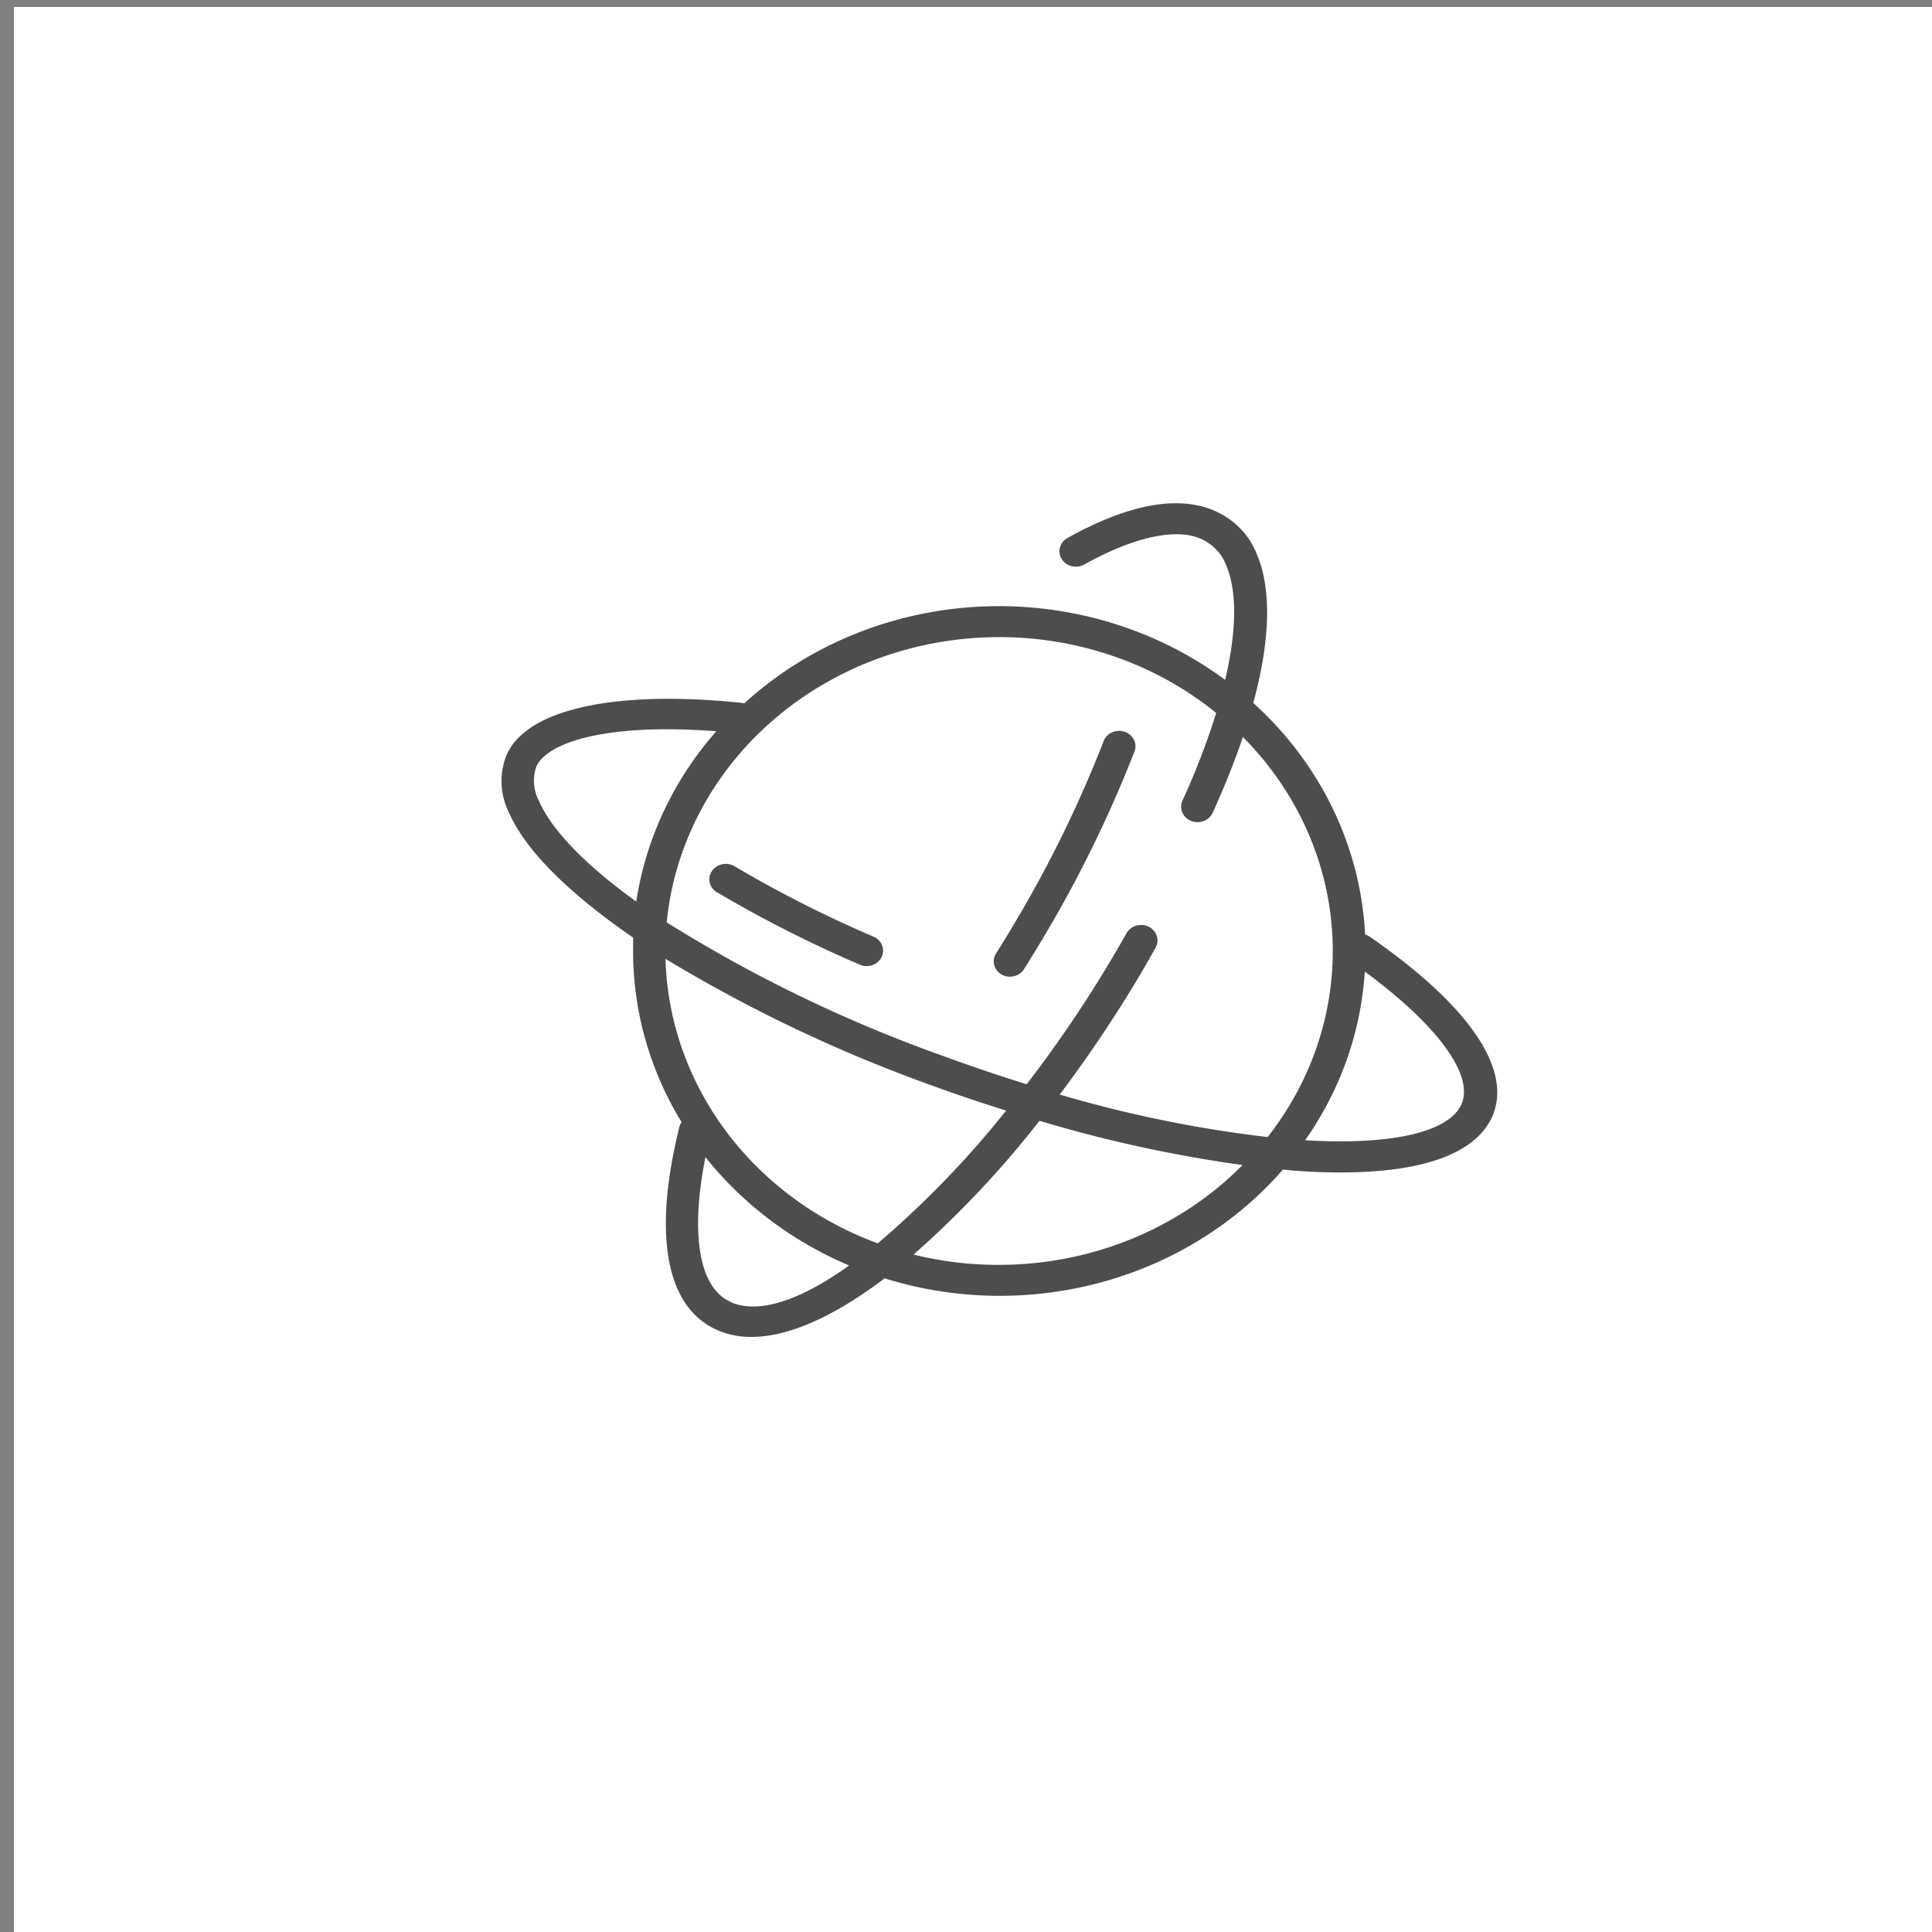 <?xml version="1.0" encoding="UTF-8" standalone="no"?>
<svg
   id="Слой_1"
   data-name="Слой 1"
   viewBox="0 0 101 101"
   version="1.1"
   sodipodi:docname="cosmos.svg"
   inkscape:version="1.1 (c4e8f9e, 2021-05-24)"
   xmlns:inkscape="http://www.inkscape.org/namespaces/inkscape"
   xmlns:sodipodi="http://sodipodi.sourceforge.net/DTD/sodipodi-0.dtd"
   xmlns="http://www.w3.org/2000/svg"
   xmlns:svg="http://www.w3.org/2000/svg"
   xmlns:rdf="http://www.w3.org/1999/02/22-rdf-syntax-ns#"
   xmlns:cc="http://creativecommons.org/ns#"
   xmlns:dc="http://purl.org/dc/elements/1.1/">
  <rect x="0" y="0" width="101" height="101" fill="#808080" stroke="none"/>
  <defs
     id="defs837" />
  <sodipodi:namedview
     id="namedview835"
     pagecolor="#ffffff"
     bordercolor="#666666"
     borderopacity="1.0"
     inkscape:pageshadow="2"
     inkscape:pageopacity="0.0"
     inkscape:pagecheckerboard="0"
     showgrid="false"
     inkscape:zoom="2.7524473"
     inkscape:cx="104.08919"
     inkscape:cy="88.103412"
     inkscape:window-width="1312"
     inkscape:window-height="777"
     inkscape:window-x="0"
     inkscape:window-y="25"
     inkscape:window-maximized="0"
     inkscape:current-layer="layer2" />
  <title
     id="title824">log_Монтажная область 1</title>
  <g
     inkscape:groupmode="layer"
     id="layer1"
     inkscape:label="Layer 1">
    <rect
       style="fill:#ffffff"
       id="rect1728"
       width="101.001"
       height="100.638"
       x="0.727"
       y="0.363" />
  </g>
  <g
     inkscape:groupmode="layer"
     id="layer2"
     inkscape:label="Layer 2">
    <g
       id="g2686"
       transform="matrix(0.572,0,0,0.538,23.625,22.815)"
       style="fill:#4d4d4d">
      <path
         d="M 83.88,48.61 A 1.48,1.48 0 0 0 83.46,48.4 33.4,33.4 0 0 0 73.24,25.9 C 74.8,19.8 74.93,14.81 73.55,11.41 A 7.45,7.45 0 0 0 69.47,7.12 C 66.13,5.73 61.68,6.66 56.24,9.88 a 1.5,1.5 0 0 0 1.53,2.58 C 62.22,9.82 66,8.91 68.32,9.89 a 4.51,4.51 0 0 1 2.45,2.65 c 1,2.5 0.95,6.38 -0.1,11.12 A 33.4,33.4 0 0 0 26.72,25.94 L 26.48,25.89 C 14.88,24.61 6.84,26.5 5,30.94 a 7.24,7.24 0 0 0 0.28,5.76 c 1.55,3.66 5.56,7.81 11.28,12 0,0.44 0,0.87 0,1.32 a 33.28,33.28 0 0 0 4.43,16.61 1.48,1.48 0 0 0 -0.2,0.45 c -2.45,10.53 -1.23,17.55 3.45,19.75 a 7.28,7.28 0 0 0 3.15,0.67 c 3.52,0 7.74,-2.14 12.16,-5.69 a 33.43,33.43 0 0 0 36.4,-10.57 l 0.94,0.1 q 2.29,0.18 4.32,0.18 c 7.61,0 12.37,-1.86 13.88,-5.45 C 96.94,61.51 93,55.32 83.88,48.61 Z M 50,19.5 a 30.36,30.36 0 0 1 19.85,7.37 73.84,73.84 0 0 1 -3.09,8.54 1.501,1.501 0 0 0 2.76,1.18 q 1.66,-3.88 2.77,-7.38 a 30.42,30.42 0 0 1 2.26,38.87 108.23,108.23 0 0 1 -19,-4.13 c 2.33,-3.29 4.55,-6.76 6.58,-10.29 0.75,-1.3 1.48,-2.63 2.19,-4 a 1.501,1.501 0 0 0 -2.65,-1.41 c -0.69,1.3 -1.41,2.6 -2.14,3.87 a 124.09,124.09 0 0 1 -7,10.83 q -3.67,-1.21 -7.51,-2.7 A 126.31,126.31 0 0 1 19.63,47.22 30.54,30.54 0 0 1 50,19.5 Z M 8,35.5 A 4.4,4.4 0 0 1 7.72,32.07 c 1,-2.35 6.44,-4.24 16.44,-3.42 A 33.37,33.37 0 0 0 16.85,45.2 C 12.37,41.77 9.24,38.42 8,35.53 Z m 35.92,27.59 c 2.25,0.88 4.5,1.67 6.73,2.42 a 90.82,90.82 0 0 1 -11.73,12.9 30.54,30.54 0 0 1 -19.4,-27.65 131.23,131.23 0 0 0 24.4,12.33 z m -18.46,21 C 22.58,82.73 21.77,77.54 23.17,70.03 A 33.7,33.7 0 0 0 36.3,80.56 c -4.3,3.28 -8.2,4.8 -10.84,3.55 z M 50,80.5 a 30.43,30.43 0 0 1 -7.81,-1 94,94 0 0 0 11.51,-13 116.92,116.92 0 0 0 18.56,4.3 A 30.41,30.41 0 0 1 50,80.5 Z M 92.26,64.9 c -1.13,2.7 -6.37,4 -14.28,3.49 A 33.28,33.28 0 0 0 83.43,52 c 6.65,5.21 10.02,10.07 8.83,12.9 z"
         id="path2672"
         style="fill:#4d4d4d" />
      <path
         d="m 24.19,44.27 a 111.52,111.52 0 0 0 13.18,7.1 1.5,1.5 0 0 0 1.25,-2.72 108.57,108.57 0 0 1 -12.82,-6.9 1.5,1.5 0 0 0 -1.61,2.53 z"
         id="path2674"
         style="fill:#4d4d4d" />
      <path
         d="m 50.24,52.29 a 1.5,1.5 0 0 0 2.05,-0.53 c 0.75,-1.26 1.48,-2.55 2.19,-3.83 a 124.22,124.22 0 0 0 7.94,-17.42 1.5,1.5 0 0 0 -2.82,-1 121.09,121.09 0 0 1 -7.74,17 c -0.69,1.26 -1.41,2.52 -2.14,3.75 a 1.5,1.5 0 0 0 0.52,2.03 z"
         id="path2676"
         style="fill:#4d4d4d" />
    </g>
  </g>
</svg>
